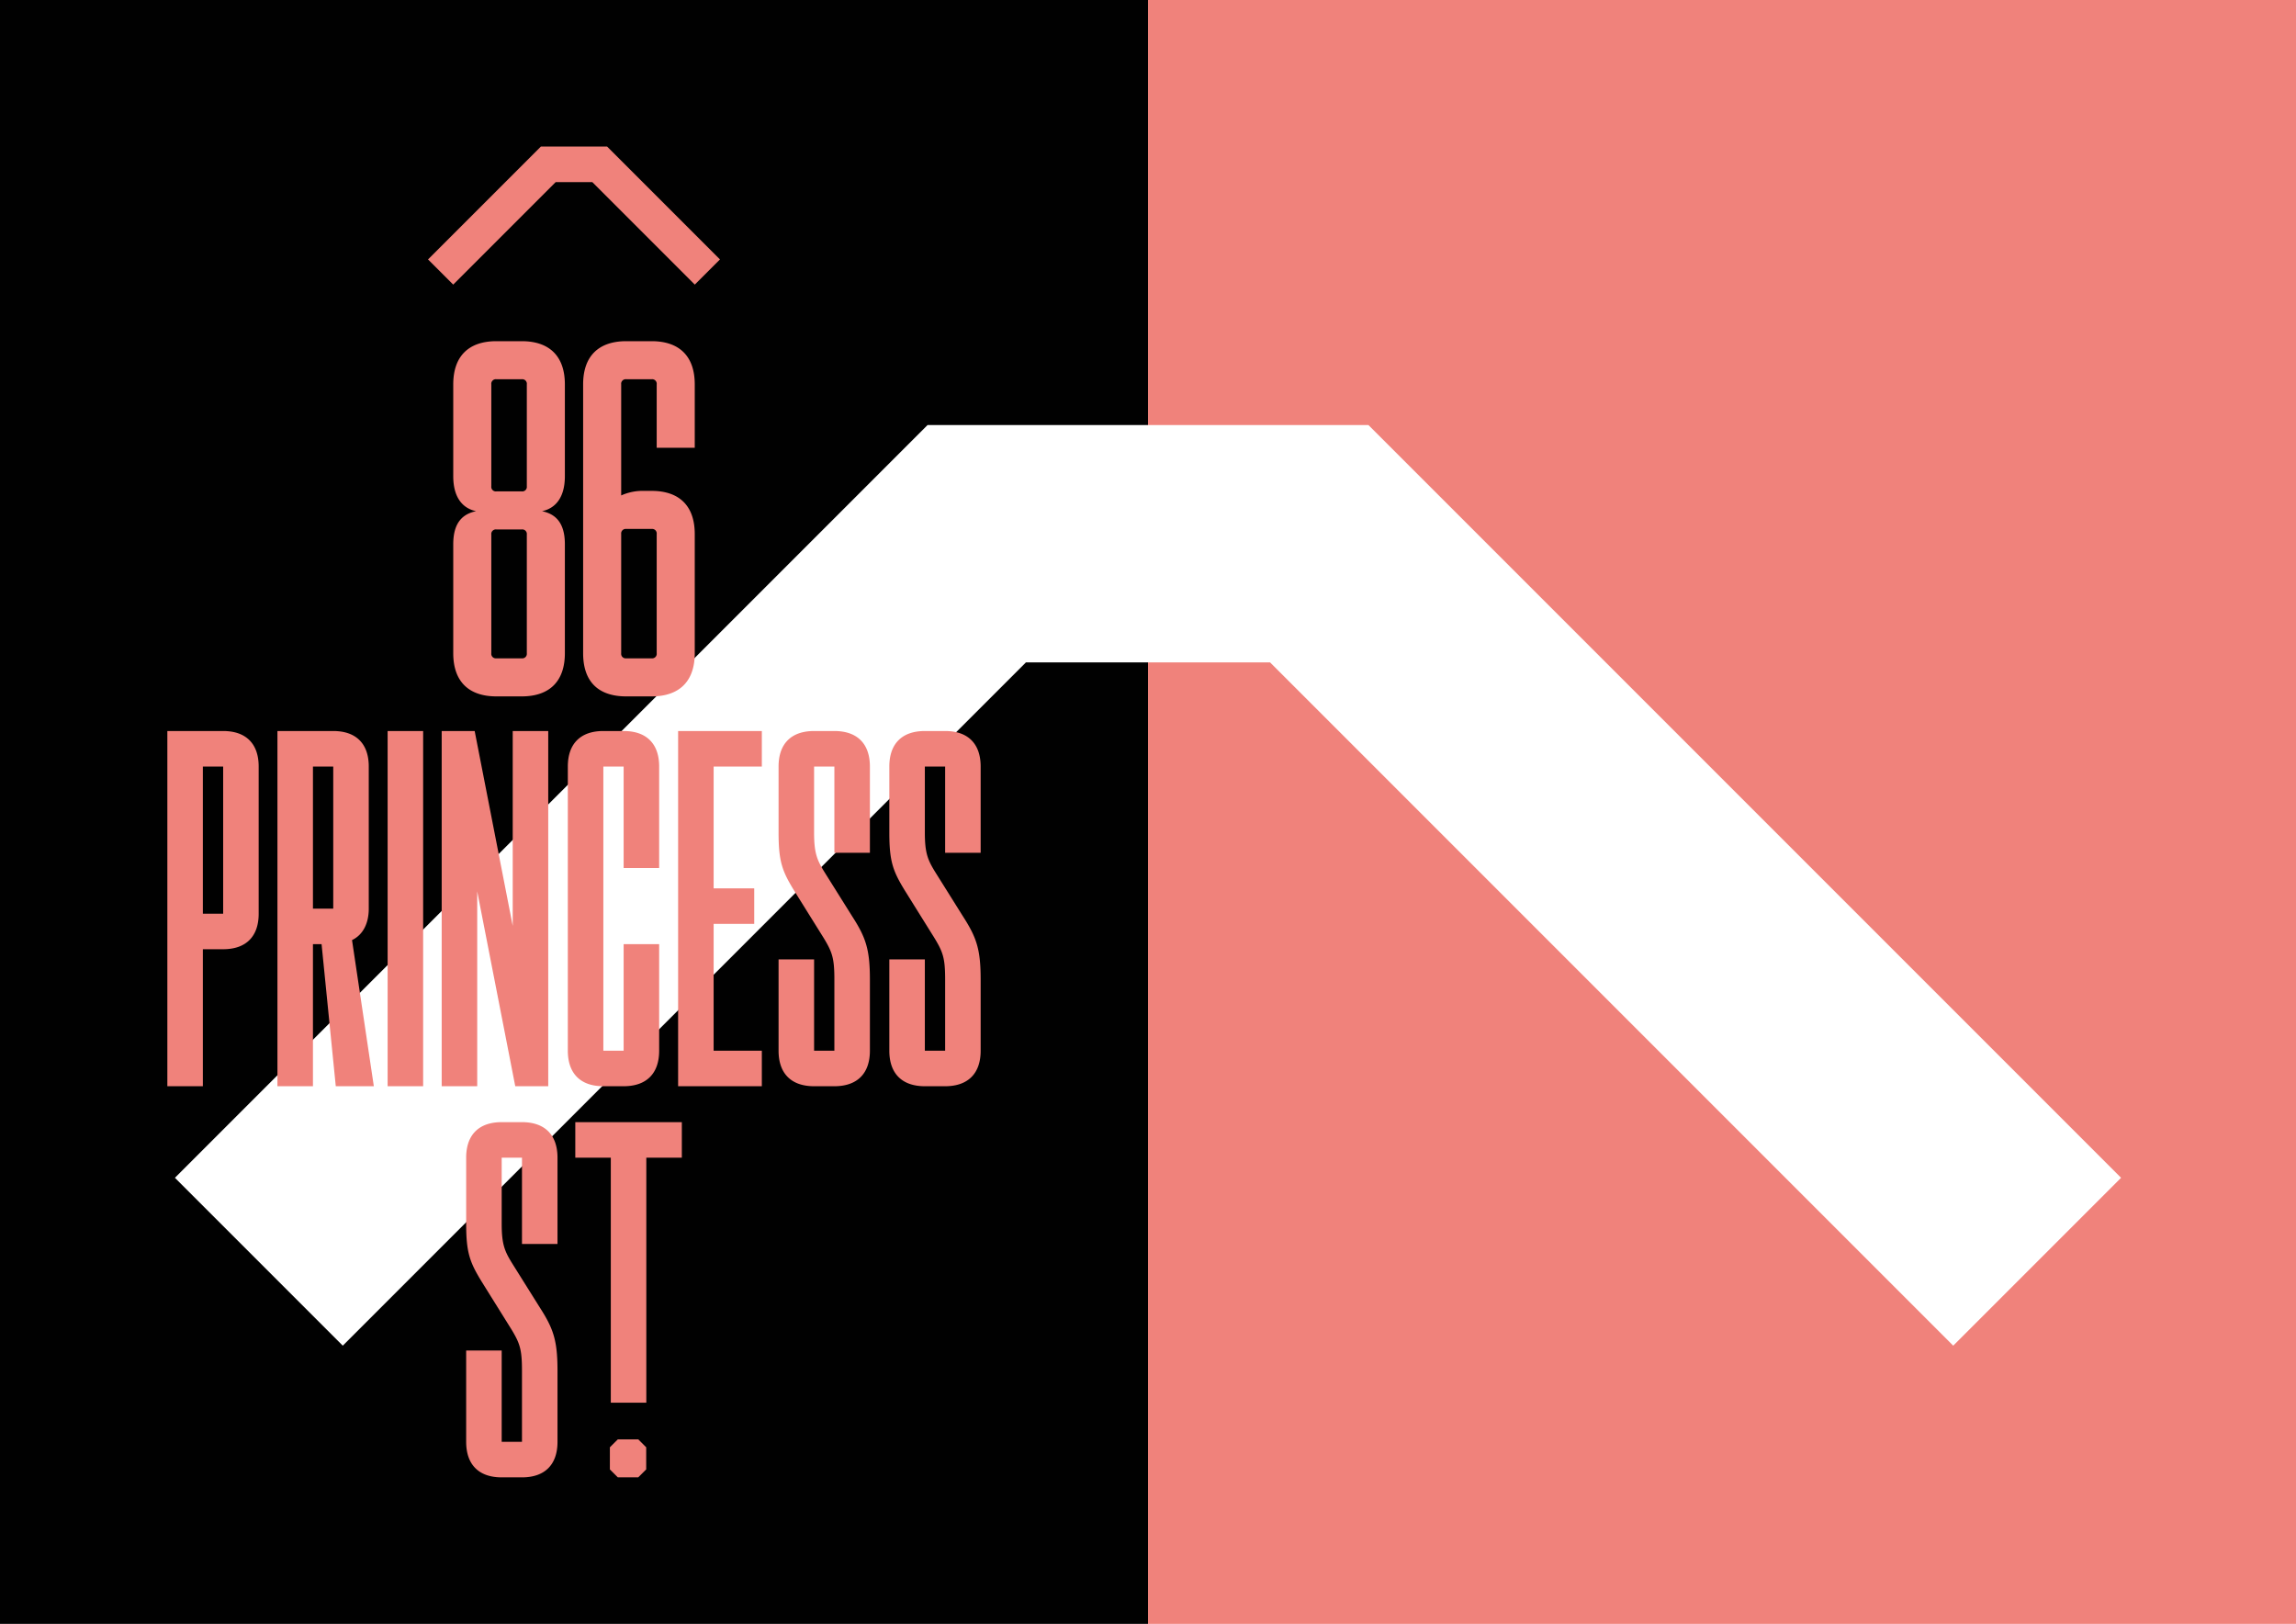 <svg id="Layer_1" data-name="Layer 1" xmlns="http://www.w3.org/2000/svg" viewBox="0 0 699.36 494.547"><defs><style>.cls-2{fill:#f0827b}</style></defs><path fill="#010101" d="M312.486 201.741L104.409 409.82l-51.125-51.123 229.254-229.254h67.142V0H0v494.547h349.68V201.741h-37.194z"/><path class="cls-2" d="M349.68 0v129.443h67.139l229.256 229.254-51.125 51.125-208.078-208.081H349.68v292.806h349.68V0H349.68zM211.632 86.677l-31.213-31.213h-11.158l-31.213 31.212-7.669-7.668 34.389-34.389h20.143L219.3 79.008l-7.668 7.669z"/><path class="cls-2" d="M227.344 150.682c8.5 0 13.136 4.636 13.136 13.136v27.971c0 6.955-3.246 9.89-6.955 10.664 3.71.772 6.955 3.09 6.955 10.045v33.226c0 8.5-4.636 13.136-13.136 13.136h-7.727c-8.5 0-13.136-4.636-13.136-13.136v-33.226c0-6.955 3.245-9.273 6.954-10.045-3.709-.773-6.954-3.71-6.954-10.664v-27.971c0-8.5 4.636-13.136 13.136-13.136zm-7.727 11.59a1.386 1.386 0 0 0-1.545 1.545v31.063a1.386 1.386 0 0 0 1.545 1.545h7.727a1.386 1.386 0 0 0 1.545-1.545v-31.063a1.386 1.386 0 0 0-1.545-1.545zm7.727 84.997a1.386 1.386 0 0 0 1.545-1.545v-36.162a1.386 1.386 0 0 0-1.545-1.546h-7.727a1.386 1.386 0 0 0-1.545 1.546v36.162a1.386 1.386 0 0 0 1.545 1.545zM257.633 197.662a15.944 15.944 0 0 1 6.954-1.39h2.318c8.5 0 13.136 4.635 13.136 13.135v36.317c0 8.5-4.636 13.136-13.136 13.136h-7.727c-8.5 0-13.136-4.482-13.136-13.136v-81.906c0-8.5 4.637-13.136 13.136-13.136h7.727c8.5 0 13.136 4.636 13.136 13.136v19.317h-11.59v-19.317a1.386 1.386 0 0 0-1.546-1.546h-7.727a1.386 1.386 0 0 0-1.545 1.546zm9.272 49.607a1.386 1.386 0 0 0 1.546-1.545v-36.317a1.386 1.386 0 0 0-1.546-1.546h-7.727a1.386 1.386 0 0 0-1.545 1.546v36.317a1.386 1.386 0 0 0 1.545 1.545zM256.613 496.704l-2.424-2.423v-6.734l2.424-2.423h6.216l2.424 2.423v6.734l-2.424 2.423zM227.415 464.25c0-6.49-.619-8.345-3.246-12.672l-8.963-14.373c-3.71-6.027-4.791-8.963-4.791-17.772v-20.09c0-6.954 3.864-10.818 10.818-10.818h6.182c6.954 0 10.818 3.864 10.818 10.818v26.272h-10.818v-26.272h-6.182v20.09c0 6.49.927 8.5 3.554 12.672l8.036 12.827c4.173 6.491 5.41 10.046 5.41 19.318v21.636c0 6.954-3.864 10.818-10.818 10.818h-6.182c-6.954 0-10.818-3.864-10.818-10.818v-27.817h10.818v27.817h6.182zM243.654 388.526h32.453v10.817h-10.818v74.622h-10.817v-74.622h-10.818zM147.213 325.041c0 6.955-3.864 10.818-10.818 10.818h-6.182v41.726h-10.818V269.407h17c6.955 0 10.818 3.863 10.818 10.818zm-17 0h6.182v-44.816h-6.182zM180.746 323.496c0 4.636-1.855 8.036-5.1 9.581l6.645 44.508H170.7l-4.327-43.271h-2.628v43.271h-10.817V269.407h17c6.955 0 10.818 3.863 10.818 10.818zm-17 0h6.181v-43.271h-6.181zM197.31 377.585h-10.818V269.407h10.818zM235.414 377.585H225.37l-11.59-59.343v59.343H202.96V269.407h10.046l11.59 59.343v-59.343h10.818zM258.38 311.133v-30.908h-6.18v86.542h6.18v-32.453H269.2v32.453c0 6.955-3.864 10.818-10.818 10.818h-6.182c-6.954 0-10.818-3.863-10.818-10.818v-86.542c0-6.955 3.864-10.818 10.818-10.818h6.182c6.954 0 10.818 3.863 10.818 10.818v30.908zM300.476 366.767v10.818h-25.5V269.407h25.5v10.818h-14.682v37.09h12.363v10.817h-12.363v38.636zM322.573 345.132c0-6.49-.618-8.346-3.245-12.673l-8.963-14.372c-3.71-6.027-4.791-8.963-4.791-17.772v-20.09c0-6.955 3.863-10.818 10.818-10.818h6.181c6.955 0 10.818 3.863 10.818 10.818v26.272h-10.818v-26.272h-6.181v20.09c0 6.49.927 8.5 3.554 12.672l8.036 12.827c4.173 6.49 5.41 10.045 5.41 19.317v21.636c0 6.955-3.864 10.818-10.819 10.818h-6.181c-6.955 0-10.818-3.863-10.818-10.818V338.95h10.818v27.817h6.181zM356.309 345.132c0-6.49-.618-8.346-3.246-12.673l-8.963-14.372c-3.709-6.027-4.79-8.963-4.79-17.772v-20.09c0-6.955 3.863-10.818 10.817-10.818h6.182c6.954 0 10.818 3.863 10.818 10.818v26.272h-10.818v-26.272h-6.182v20.09c0 6.49.928 8.5 3.555 12.672l8.036 12.827c4.172 6.49 5.409 10.045 5.409 19.317v21.636c0 6.955-3.864 10.818-10.818 10.818h-6.182c-6.954 0-10.818-3.863-10.818-10.818V338.95h10.818v27.817h6.182z" transform="translate(-68.421 -46.775)"/></svg>